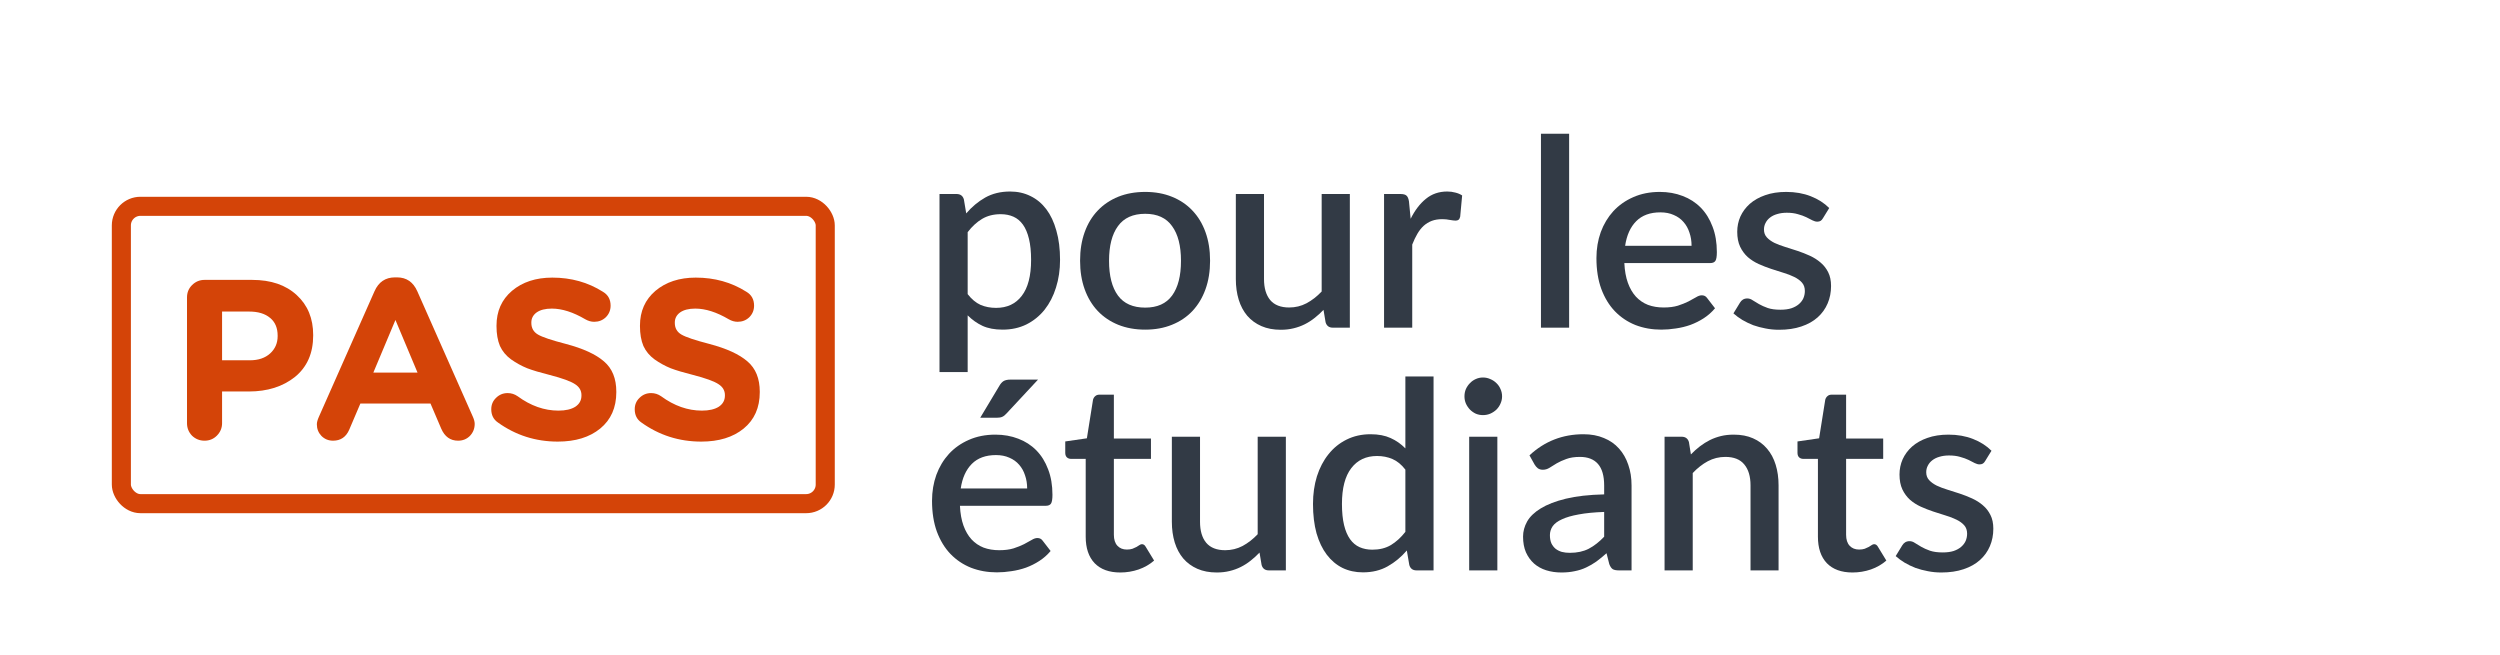 <svg width="206" height="54" viewBox="0 0 206 54" fill="none" xmlns="http://www.w3.org/2000/svg">
<rect x="10" y="17" width="58" height="24.5" rx="1.572" stroke="#D44408" stroke-width="1.572"/>
<path d="M15.409 34.868V24.508C15.409 24.108 15.546 23.77 15.822 23.494C16.11 23.207 16.454 23.063 16.854 23.063H20.776C22.328 23.063 23.554 23.482 24.455 24.32C25.356 25.146 25.806 26.241 25.806 27.605V27.642C25.806 29.106 25.305 30.244 24.305 31.058C23.304 31.858 22.034 32.259 20.495 32.259H18.299V34.868C18.299 35.268 18.155 35.612 17.867 35.9C17.592 36.175 17.254 36.313 16.854 36.313C16.454 36.313 16.11 36.175 15.822 35.9C15.546 35.612 15.409 35.268 15.409 34.868ZM18.299 29.688H20.589C21.289 29.688 21.846 29.5 22.259 29.125C22.672 28.749 22.878 28.274 22.878 27.698V27.661C22.878 27.023 22.672 26.535 22.259 26.197C21.846 25.847 21.27 25.672 20.532 25.672H18.299V29.688Z" fill="#D44408"/>
<path d="M26.109 34.961C26.109 34.799 26.166 34.592 26.278 34.342L30.858 24.001C31.195 23.238 31.758 22.856 32.547 22.856H32.715C33.491 22.856 34.048 23.238 34.386 24.001L38.965 34.342C39.065 34.567 39.115 34.761 39.115 34.924C39.115 35.312 38.984 35.643 38.721 35.919C38.458 36.181 38.133 36.313 37.745 36.313C37.107 36.313 36.644 35.981 36.356 35.318L35.474 33.254H29.694L28.774 35.412C28.512 36.012 28.067 36.313 27.442 36.313C27.067 36.313 26.747 36.181 26.485 35.919C26.235 35.656 26.109 35.337 26.109 34.961ZM30.764 30.701H34.404L32.584 26.366L30.764 30.701Z" fill="#D44408"/>
<path d="M45.96 36.388C44.134 36.388 42.488 35.862 41.025 34.811C40.662 34.561 40.48 34.198 40.48 33.723C40.48 33.347 40.612 33.035 40.874 32.784C41.137 32.522 41.456 32.39 41.832 32.39C42.132 32.39 42.407 32.478 42.657 32.653C43.733 33.441 44.853 33.835 46.017 33.835C46.605 33.835 47.068 33.729 47.406 33.516C47.743 33.291 47.912 32.985 47.912 32.597V32.559C47.912 32.184 47.737 31.884 47.387 31.658C47.036 31.421 46.33 31.164 45.266 30.889C44.515 30.701 43.908 30.52 43.446 30.345C42.983 30.157 42.538 29.913 42.113 29.613C41.7 29.312 41.394 28.943 41.194 28.505C41.006 28.055 40.912 27.511 40.912 26.873V26.835C40.912 25.646 41.337 24.689 42.188 23.964C43.051 23.238 44.159 22.875 45.51 22.875C47.061 22.875 48.45 23.263 49.676 24.039C50.102 24.289 50.314 24.671 50.314 25.184C50.314 25.559 50.183 25.878 49.92 26.141C49.658 26.391 49.339 26.516 48.963 26.516C48.713 26.516 48.469 26.447 48.231 26.31C47.23 25.722 46.311 25.428 45.472 25.428C44.934 25.428 44.515 25.534 44.215 25.747C43.927 25.959 43.783 26.235 43.783 26.572V26.61C43.783 27.035 43.965 27.354 44.328 27.567C44.691 27.78 45.454 28.036 46.617 28.337C48.044 28.712 49.095 29.194 49.77 29.782C50.446 30.357 50.784 31.189 50.784 32.278V32.315C50.784 33.591 50.34 34.592 49.451 35.318C48.575 36.031 47.412 36.388 45.96 36.388Z" fill="#D44408"/>
<path d="M57.782 36.388C55.955 36.388 54.31 35.862 52.846 34.811C52.483 34.561 52.302 34.198 52.302 33.723C52.302 33.347 52.433 33.035 52.696 32.784C52.958 32.522 53.278 32.39 53.653 32.39C53.953 32.39 54.228 32.478 54.479 32.653C55.555 33.441 56.674 33.835 57.838 33.835C58.426 33.835 58.889 33.729 59.227 33.516C59.565 33.291 59.733 32.985 59.733 32.597V32.559C59.733 32.184 59.558 31.884 59.208 31.658C58.858 31.421 58.151 31.164 57.087 30.889C56.337 30.701 55.73 30.52 55.267 30.345C54.804 30.157 54.36 29.913 53.934 29.613C53.522 29.312 53.215 28.943 53.015 28.505C52.827 28.055 52.733 27.511 52.733 26.873V26.835C52.733 25.646 53.159 24.689 54.009 23.964C54.873 23.238 55.98 22.875 57.331 22.875C58.883 22.875 60.272 23.263 61.498 24.039C61.923 24.289 62.136 24.671 62.136 25.184C62.136 25.559 62.004 25.878 61.742 26.141C61.479 26.391 61.16 26.516 60.785 26.516C60.534 26.516 60.29 26.447 60.053 26.31C59.052 25.722 58.132 25.428 57.294 25.428C56.756 25.428 56.337 25.534 56.036 25.747C55.748 25.959 55.605 26.235 55.605 26.572V26.61C55.605 27.035 55.786 27.354 56.149 27.567C56.512 27.78 57.275 28.036 58.438 28.337C59.865 28.712 60.916 29.194 61.592 29.782C62.267 30.357 62.605 31.189 62.605 32.278V32.315C62.605 33.591 62.161 34.592 61.272 35.318C60.397 36.031 59.233 36.388 57.782 36.388Z" fill="#D44408"/>
<path d="M79.736 24.236C80.06 24.653 80.413 24.948 80.794 25.121C81.183 25.287 81.611 25.369 82.079 25.369C82.986 25.369 83.692 25.038 84.195 24.376C84.706 23.714 84.962 22.728 84.962 21.418C84.962 20.741 84.904 20.165 84.789 19.69C84.674 19.208 84.508 18.815 84.293 18.513C84.077 18.211 83.814 17.991 83.504 17.854C83.195 17.718 82.846 17.649 82.457 17.649C81.867 17.649 81.356 17.779 80.924 18.038C80.499 18.29 80.103 18.653 79.736 19.128V24.236ZM79.617 17.584C80.078 17.045 80.6 16.609 81.183 16.278C81.773 15.947 82.457 15.781 83.234 15.781C83.853 15.781 84.415 15.907 84.919 16.159C85.423 16.404 85.855 16.764 86.215 17.239C86.574 17.714 86.852 18.304 87.046 19.01C87.248 19.708 87.348 20.511 87.348 21.418C87.348 22.231 87.237 22.99 87.013 23.696C86.798 24.394 86.484 25.002 86.074 25.521C85.664 26.032 85.167 26.435 84.584 26.73C84.001 27.018 83.342 27.162 82.608 27.162C81.96 27.162 81.41 27.058 80.956 26.849C80.51 26.64 80.103 26.352 79.736 25.985V30.66H77.415V15.986H78.818C79.135 15.986 79.336 16.134 79.423 16.429L79.617 17.584Z" fill="#323A45"/>
<path d="M94.366 15.814C95.179 15.814 95.913 15.947 96.568 16.213C97.231 16.48 97.792 16.857 98.253 17.347C98.721 17.836 99.081 18.43 99.332 19.128C99.585 19.827 99.71 20.611 99.71 21.482C99.71 22.353 99.585 23.138 99.332 23.836C99.081 24.535 98.721 25.132 98.253 25.629C97.792 26.118 97.231 26.496 96.568 26.762C95.913 27.029 95.179 27.162 94.366 27.162C93.545 27.162 92.804 27.029 92.141 26.762C91.486 26.496 90.925 26.118 90.457 25.629C89.989 25.132 89.629 24.535 89.377 23.836C89.125 23.138 88.999 22.353 88.999 21.482C88.999 20.611 89.125 19.827 89.377 19.128C89.629 18.43 89.989 17.836 90.457 17.347C90.925 16.857 91.486 16.48 92.141 16.213C92.804 15.947 93.545 15.814 94.366 15.814ZM94.366 25.348C95.359 25.348 96.097 25.017 96.579 24.355C97.069 23.685 97.313 22.731 97.313 21.493C97.313 20.255 97.069 19.301 96.579 18.632C96.097 17.955 95.359 17.617 94.366 17.617C93.358 17.617 92.609 17.955 92.12 18.632C91.63 19.301 91.385 20.255 91.385 21.493C91.385 22.731 91.63 23.685 92.12 24.355C92.609 25.017 93.358 25.348 94.366 25.348Z" fill="#323A45"/>
<path d="M111.227 15.986V27H109.823C109.514 27 109.316 26.852 109.229 26.557L109.057 25.532C108.826 25.776 108.582 25.999 108.322 26.201C108.07 26.402 107.8 26.575 107.513 26.719C107.225 26.863 106.915 26.975 106.584 27.054C106.26 27.133 105.911 27.173 105.537 27.173C104.932 27.173 104.399 27.072 103.939 26.87C103.478 26.669 103.089 26.384 102.772 26.017C102.463 25.65 102.229 25.211 102.071 24.7C101.912 24.182 101.833 23.613 101.833 22.994V15.986H104.154V22.994C104.154 23.735 104.324 24.311 104.662 24.722C105.008 25.132 105.529 25.337 106.228 25.337C106.739 25.337 107.214 25.222 107.653 24.992C108.099 24.754 108.517 24.43 108.905 24.02V15.986H111.227Z" fill="#323A45"/>
<path d="M116.238 18.027C116.584 17.329 117.001 16.782 117.491 16.386C117.98 15.983 118.567 15.781 119.251 15.781C119.488 15.781 119.711 15.81 119.92 15.868C120.129 15.918 120.316 15.997 120.481 16.105L120.319 17.854C120.291 17.977 120.244 18.063 120.179 18.113C120.122 18.157 120.042 18.178 119.942 18.178C119.834 18.178 119.679 18.16 119.477 18.124C119.276 18.081 119.063 18.059 118.84 18.059C118.516 18.059 118.228 18.106 117.976 18.2C117.732 18.294 117.509 18.43 117.307 18.61C117.113 18.79 116.94 19.01 116.789 19.269C116.638 19.528 116.497 19.823 116.368 20.154V27H114.046V15.986H115.396C115.641 15.986 115.81 16.033 115.903 16.127C115.997 16.213 116.062 16.368 116.098 16.591L116.238 18.027Z" fill="#323A45"/>
<path d="M129.296 11.02V27H126.975V11.02H129.296Z" fill="#323A45"/>
<path d="M139.385 20.252C139.385 19.863 139.328 19.503 139.212 19.172C139.104 18.833 138.942 18.542 138.726 18.297C138.511 18.045 138.241 17.851 137.917 17.714C137.6 17.57 137.233 17.498 136.815 17.498C135.973 17.498 135.311 17.739 134.829 18.221C134.346 18.704 134.04 19.381 133.911 20.252H139.385ZM133.846 21.677C133.875 22.303 133.972 22.846 134.138 23.307C134.303 23.761 134.523 24.139 134.796 24.441C135.077 24.743 135.408 24.97 135.79 25.121C136.178 25.265 136.61 25.337 137.085 25.337C137.539 25.337 137.931 25.287 138.262 25.186C138.593 25.078 138.881 24.963 139.126 24.84C139.371 24.711 139.579 24.596 139.752 24.495C139.925 24.387 140.083 24.333 140.227 24.333C140.414 24.333 140.558 24.405 140.659 24.549L141.318 25.402C141.044 25.726 140.735 25.999 140.389 26.223C140.044 26.446 139.677 26.629 139.288 26.773C138.899 26.91 138.5 27.007 138.089 27.065C137.679 27.13 137.28 27.162 136.891 27.162C136.128 27.162 135.419 27.036 134.764 26.784C134.116 26.525 133.551 26.147 133.069 25.65C132.593 25.154 132.219 24.538 131.946 23.804C131.679 23.07 131.546 22.224 131.546 21.266C131.546 20.503 131.665 19.791 131.902 19.128C132.147 18.466 132.493 17.89 132.939 17.401C133.392 16.911 133.94 16.526 134.58 16.246C135.228 15.958 135.959 15.814 136.772 15.814C137.449 15.814 138.075 15.925 138.651 16.148C139.227 16.364 139.723 16.685 140.141 17.109C140.558 17.534 140.882 18.056 141.113 18.675C141.35 19.287 141.469 19.985 141.469 20.77C141.469 21.13 141.429 21.371 141.35 21.493C141.271 21.616 141.127 21.677 140.918 21.677H133.846Z" fill="#323A45"/>
<path d="M150.21 17.984C150.152 18.085 150.087 18.157 150.015 18.2C149.943 18.243 149.853 18.265 149.745 18.265C149.623 18.265 149.49 18.229 149.346 18.157C149.202 18.078 149.033 17.991 148.838 17.898C148.644 17.804 148.414 17.721 148.147 17.649C147.888 17.57 147.582 17.53 147.23 17.53C146.942 17.53 146.679 17.567 146.441 17.638C146.211 17.703 146.013 17.8 145.847 17.93C145.689 18.052 145.567 18.2 145.48 18.373C145.394 18.538 145.351 18.718 145.351 18.913C145.351 19.172 145.43 19.388 145.588 19.56C145.747 19.733 145.955 19.884 146.215 20.014C146.474 20.136 146.769 20.248 147.1 20.349C147.431 20.449 147.769 20.557 148.115 20.673C148.46 20.788 148.799 20.921 149.13 21.072C149.461 21.223 149.756 21.41 150.015 21.634C150.274 21.849 150.483 22.116 150.642 22.433C150.8 22.742 150.879 23.12 150.879 23.566C150.879 24.085 150.786 24.563 150.598 25.002C150.411 25.442 150.138 25.823 149.778 26.147C149.418 26.471 148.968 26.723 148.428 26.903C147.895 27.083 147.284 27.173 146.593 27.173C146.211 27.173 145.84 27.137 145.48 27.065C145.128 27 144.789 26.91 144.465 26.795C144.149 26.672 143.85 26.528 143.569 26.363C143.296 26.197 143.051 26.017 142.835 25.823L143.375 24.938C143.44 24.83 143.519 24.747 143.612 24.689C143.713 24.625 143.836 24.592 143.979 24.592C144.131 24.592 144.278 24.642 144.422 24.743C144.573 24.837 144.746 24.941 144.94 25.056C145.142 25.172 145.383 25.279 145.664 25.38C145.945 25.474 146.294 25.521 146.711 25.521C147.057 25.521 147.356 25.481 147.607 25.402C147.859 25.316 148.068 25.2 148.234 25.056C148.399 24.912 148.522 24.75 148.601 24.57C148.68 24.383 148.72 24.185 148.72 23.977C148.72 23.696 148.64 23.465 148.482 23.286C148.324 23.106 148.111 22.951 147.845 22.821C147.586 22.692 147.287 22.576 146.949 22.476C146.618 22.375 146.279 22.267 145.934 22.152C145.588 22.037 145.246 21.904 144.908 21.752C144.577 21.601 144.278 21.41 144.012 21.18C143.753 20.942 143.544 20.658 143.386 20.327C143.227 19.989 143.148 19.578 143.148 19.096C143.148 18.657 143.234 18.239 143.407 17.844C143.587 17.448 143.846 17.099 144.185 16.796C144.53 16.494 144.951 16.256 145.448 16.084C145.952 15.904 146.531 15.814 147.186 15.814C147.928 15.814 148.601 15.932 149.206 16.17C149.81 16.407 150.318 16.731 150.728 17.142L150.21 17.984Z" fill="#323A45"/>
<path d="M84.638 40.252C84.638 39.863 84.581 39.503 84.465 39.172C84.357 38.833 84.195 38.542 83.979 38.297C83.763 38.045 83.493 37.851 83.17 37.714C82.853 37.57 82.486 37.498 82.068 37.498C81.226 37.498 80.564 37.739 80.082 38.221C79.599 38.704 79.293 39.38 79.164 40.252H84.638ZM79.099 41.677C79.128 42.303 79.225 42.846 79.39 43.307C79.556 43.761 79.775 44.139 80.049 44.441C80.33 44.743 80.661 44.97 81.043 45.121C81.431 45.265 81.863 45.337 82.338 45.337C82.792 45.337 83.184 45.287 83.515 45.186C83.846 45.078 84.134 44.963 84.379 44.84C84.624 44.711 84.832 44.596 85.005 44.495C85.178 44.387 85.336 44.333 85.48 44.333C85.667 44.333 85.811 44.405 85.912 44.549L86.571 45.402C86.297 45.726 85.988 45.999 85.642 46.222C85.297 46.446 84.93 46.629 84.541 46.773C84.152 46.91 83.753 47.007 83.342 47.065C82.932 47.13 82.532 47.162 82.144 47.162C81.381 47.162 80.672 47.036 80.017 46.784C79.369 46.525 78.804 46.147 78.322 45.65C77.846 45.154 77.472 44.538 77.198 43.804C76.932 43.07 76.799 42.224 76.799 41.266C76.799 40.503 76.918 39.791 77.155 39.129C77.4 38.466 77.746 37.89 78.192 37.401C78.645 36.911 79.192 36.526 79.833 36.246C80.481 35.958 81.212 35.814 82.025 35.814C82.702 35.814 83.328 35.925 83.904 36.148C84.48 36.364 84.976 36.685 85.394 37.109C85.811 37.534 86.135 38.056 86.366 38.675C86.603 39.287 86.722 39.985 86.722 40.77C86.722 41.13 86.682 41.371 86.603 41.493C86.524 41.616 86.38 41.677 86.171 41.677H79.099ZM85.534 31.279L82.932 34.075C82.817 34.205 82.702 34.295 82.587 34.345C82.478 34.396 82.335 34.421 82.155 34.421H80.772L82.338 31.808C82.439 31.628 82.554 31.495 82.684 31.408C82.82 31.322 83.018 31.279 83.278 31.279H85.534Z" fill="#323A45"/>
<path d="M92.312 47.173C91.398 47.173 90.693 46.917 90.196 46.406C89.706 45.888 89.462 45.161 89.462 44.225V37.811H88.252C88.123 37.811 88.011 37.772 87.918 37.692C87.824 37.606 87.777 37.48 87.777 37.315V36.375L89.559 36.116L90.066 32.931C90.102 32.808 90.163 32.711 90.25 32.639C90.336 32.56 90.451 32.52 90.595 32.52H91.783V36.138H94.839V37.811H91.783V44.063C91.783 44.459 91.88 44.761 92.075 44.97C92.269 45.179 92.528 45.283 92.852 45.283C93.032 45.283 93.187 45.261 93.316 45.218C93.446 45.168 93.558 45.118 93.651 45.067C93.745 45.01 93.824 44.959 93.889 44.916C93.961 44.866 94.029 44.84 94.094 44.84C94.223 44.84 94.328 44.912 94.407 45.056L95.098 46.19C94.738 46.507 94.313 46.752 93.824 46.924C93.334 47.09 92.831 47.173 92.312 47.173Z" fill="#323A45"/>
<path d="M105.955 35.986V47H104.551C104.241 47 104.043 46.852 103.957 46.557L103.784 45.532C103.554 45.776 103.309 45.999 103.05 46.201C102.798 46.403 102.528 46.575 102.24 46.719C101.952 46.863 101.643 46.975 101.312 47.054C100.988 47.133 100.639 47.173 100.264 47.173C99.66 47.173 99.127 47.072 98.666 46.87C98.206 46.669 97.817 46.385 97.5 46.017C97.191 45.65 96.957 45.211 96.798 44.7C96.64 44.182 96.561 43.613 96.561 42.994V35.986H98.882V42.994C98.882 43.736 99.051 44.311 99.39 44.722C99.735 45.132 100.257 45.337 100.955 45.337C101.466 45.337 101.942 45.222 102.381 44.992C102.827 44.754 103.244 44.43 103.633 44.02V35.986H105.955Z" fill="#323A45"/>
<path d="M115.803 38.697C115.479 38.279 115.123 37.988 114.734 37.822C114.345 37.656 113.924 37.574 113.471 37.574C112.564 37.574 111.855 37.908 111.344 38.578C110.833 39.24 110.577 40.223 110.577 41.526C110.577 42.202 110.635 42.782 110.75 43.264C110.865 43.739 111.031 44.128 111.246 44.43C111.462 44.733 111.725 44.952 112.035 45.089C112.344 45.225 112.693 45.294 113.082 45.294C113.672 45.294 114.18 45.168 114.605 44.916C115.036 44.657 115.436 44.293 115.803 43.825V38.697ZM118.125 31.02V47H116.721C116.411 47 116.213 46.852 116.127 46.557L115.922 45.359C115.461 45.899 114.936 46.334 114.345 46.665C113.762 46.996 113.082 47.162 112.305 47.162C111.686 47.162 111.124 47.039 110.62 46.795C110.116 46.543 109.684 46.179 109.325 45.704C108.965 45.229 108.684 44.642 108.482 43.944C108.288 43.239 108.191 42.433 108.191 41.526C108.191 40.705 108.299 39.946 108.515 39.247C108.738 38.549 109.055 37.944 109.465 37.433C109.875 36.915 110.372 36.512 110.955 36.224C111.545 35.929 112.204 35.781 112.931 35.781C113.579 35.781 114.129 35.886 114.583 36.094C115.036 36.296 115.443 36.58 115.803 36.947V31.02H118.125Z" fill="#323A45"/>
<path d="M123.382 35.986V47H121.06V35.986H123.382ZM123.771 32.661C123.771 32.87 123.727 33.068 123.641 33.255C123.562 33.442 123.45 33.607 123.306 33.751C123.162 33.888 122.993 34 122.799 34.086C122.612 34.165 122.41 34.205 122.194 34.205C121.985 34.205 121.787 34.165 121.6 34.086C121.42 34 121.262 33.888 121.125 33.751C120.988 33.607 120.877 33.442 120.791 33.255C120.711 33.068 120.672 32.87 120.672 32.661C120.672 32.445 120.711 32.243 120.791 32.056C120.877 31.869 120.988 31.707 121.125 31.57C121.262 31.426 121.42 31.315 121.6 31.235C121.787 31.149 121.985 31.106 122.194 31.106C122.41 31.106 122.612 31.149 122.799 31.235C122.993 31.315 123.162 31.426 123.306 31.57C123.45 31.707 123.562 31.869 123.641 32.056C123.727 32.243 123.771 32.445 123.771 32.661Z" fill="#323A45"/>
<path d="M132.183 42.184C131.356 42.213 130.657 42.281 130.089 42.389C129.52 42.49 129.059 42.623 128.707 42.789C128.354 42.947 128.098 43.138 127.94 43.361C127.789 43.584 127.713 43.829 127.713 44.095C127.713 44.355 127.753 44.578 127.832 44.765C127.918 44.945 128.034 45.096 128.178 45.218C128.329 45.334 128.502 45.42 128.696 45.477C128.897 45.528 129.117 45.553 129.355 45.553C129.959 45.553 130.477 45.441 130.909 45.218C131.348 44.988 131.773 44.657 132.183 44.225V42.184ZM126.029 37.52C127.274 36.361 128.757 35.781 130.477 35.781C131.111 35.781 131.672 35.886 132.162 36.094C132.659 36.296 133.072 36.584 133.404 36.958C133.742 37.333 133.997 37.779 134.17 38.297C134.35 38.808 134.44 39.377 134.44 40.003V47H133.404C133.18 47 133.011 46.968 132.896 46.903C132.781 46.831 132.684 46.69 132.605 46.482L132.378 45.586C132.097 45.837 131.82 46.064 131.546 46.266C131.273 46.46 130.989 46.626 130.693 46.762C130.405 46.899 130.092 47 129.754 47.065C129.423 47.137 129.056 47.173 128.653 47.173C128.206 47.173 127.789 47.111 127.4 46.989C127.019 46.867 126.688 46.683 126.407 46.438C126.126 46.187 125.903 45.877 125.737 45.51C125.579 45.143 125.5 44.711 125.5 44.214C125.5 43.789 125.611 43.376 125.835 42.972C126.065 42.569 126.439 42.209 126.957 41.893C127.483 41.569 128.17 41.302 129.02 41.094C129.876 40.885 130.931 40.766 132.183 40.737V40.003C132.183 39.211 132.014 38.621 131.676 38.232C131.338 37.844 130.841 37.649 130.186 37.649C129.74 37.649 129.365 37.707 129.063 37.822C128.761 37.93 128.498 38.049 128.275 38.178C128.052 38.308 127.854 38.43 127.681 38.545C127.508 38.653 127.325 38.707 127.13 38.707C126.972 38.707 126.835 38.668 126.72 38.589C126.612 38.502 126.522 38.398 126.45 38.276L126.029 37.52Z" fill="#323A45"/>
<path d="M139.33 37.444C139.568 37.199 139.812 36.98 140.064 36.785C140.323 36.584 140.597 36.411 140.885 36.267C141.173 36.123 141.479 36.012 141.803 35.932C142.127 35.853 142.479 35.814 142.861 35.814C143.465 35.814 143.995 35.914 144.448 36.116C144.909 36.318 145.294 36.602 145.603 36.969C145.92 37.336 146.158 37.779 146.316 38.297C146.474 38.808 146.554 39.373 146.554 39.992V47H144.243V39.992C144.243 39.251 144.07 38.675 143.725 38.265C143.386 37.854 142.868 37.649 142.17 37.649C141.651 37.649 141.169 37.768 140.723 38.006C140.284 38.243 139.87 38.567 139.481 38.977V47H137.16V35.986H138.563C138.88 35.986 139.082 36.134 139.168 36.429L139.33 37.444Z" fill="#323A45"/>
<path d="M152.648 47.173C151.734 47.173 151.028 46.917 150.532 46.406C150.042 45.888 149.797 45.161 149.797 44.225V37.811H148.588C148.458 37.811 148.347 37.772 148.253 37.692C148.16 37.606 148.113 37.48 148.113 37.315V36.375L149.895 36.116L150.402 32.931C150.438 32.808 150.499 32.711 150.586 32.639C150.672 32.56 150.787 32.52 150.931 32.52H152.119V36.138H155.175V37.811H152.119V44.063C152.119 44.459 152.216 44.761 152.41 44.97C152.605 45.179 152.864 45.283 153.188 45.283C153.368 45.283 153.523 45.261 153.652 45.218C153.782 45.168 153.893 45.118 153.987 45.067C154.08 45.01 154.16 44.959 154.224 44.916C154.296 44.866 154.365 44.84 154.43 44.84C154.559 44.84 154.663 44.912 154.743 45.056L155.434 46.19C155.074 46.507 154.649 46.752 154.16 46.924C153.67 47.09 153.166 47.173 152.648 47.173Z" fill="#323A45"/>
<path d="M163.58 37.984C163.523 38.085 163.458 38.157 163.386 38.2C163.314 38.243 163.224 38.265 163.116 38.265C162.993 38.265 162.86 38.229 162.716 38.157C162.572 38.078 162.403 37.991 162.209 37.898C162.014 37.804 161.784 37.721 161.518 37.649C161.259 37.57 160.953 37.531 160.6 37.531C160.312 37.531 160.049 37.566 159.812 37.638C159.581 37.703 159.383 37.8 159.218 37.93C159.06 38.052 158.937 38.2 158.851 38.373C158.764 38.538 158.721 38.718 158.721 38.913C158.721 39.172 158.8 39.388 158.959 39.56C159.117 39.733 159.326 39.884 159.585 40.014C159.844 40.136 160.139 40.248 160.47 40.349C160.802 40.449 161.14 40.557 161.485 40.673C161.831 40.788 162.169 40.921 162.5 41.072C162.831 41.223 163.127 41.41 163.386 41.633C163.645 41.849 163.854 42.116 164.012 42.433C164.17 42.742 164.25 43.12 164.25 43.566C164.25 44.085 164.156 44.563 163.969 45.002C163.782 45.441 163.508 45.823 163.148 46.147C162.788 46.471 162.338 46.723 161.799 46.903C161.266 47.083 160.654 47.173 159.963 47.173C159.581 47.173 159.211 47.137 158.851 47.065C158.498 47 158.16 46.91 157.836 46.795C157.519 46.672 157.22 46.528 156.94 46.363C156.666 46.197 156.421 46.017 156.205 45.823L156.745 44.938C156.81 44.83 156.889 44.747 156.983 44.689C157.084 44.624 157.206 44.592 157.35 44.592C157.501 44.592 157.649 44.642 157.793 44.743C157.944 44.837 158.117 44.941 158.311 45.056C158.512 45.172 158.754 45.279 159.034 45.38C159.315 45.474 159.664 45.521 160.082 45.521C160.427 45.521 160.726 45.481 160.978 45.402C161.23 45.316 161.439 45.2 161.604 45.056C161.77 44.912 161.892 44.75 161.971 44.571C162.05 44.383 162.09 44.185 162.09 43.977C162.09 43.696 162.011 43.465 161.853 43.286C161.694 43.106 161.482 42.951 161.215 42.821C160.956 42.692 160.658 42.577 160.319 42.476C159.988 42.375 159.65 42.267 159.304 42.152C158.959 42.037 158.617 41.904 158.279 41.752C157.947 41.601 157.649 41.41 157.382 41.18C157.123 40.943 156.914 40.658 156.756 40.327C156.598 39.989 156.519 39.578 156.519 39.096C156.519 38.657 156.605 38.239 156.778 37.844C156.958 37.448 157.217 37.099 157.555 36.796C157.901 36.494 158.322 36.256 158.818 36.084C159.322 35.904 159.902 35.814 160.557 35.814C161.298 35.814 161.971 35.932 162.576 36.17C163.181 36.407 163.688 36.731 164.098 37.142L163.58 37.984Z" fill="#323A45"/>
</svg>
